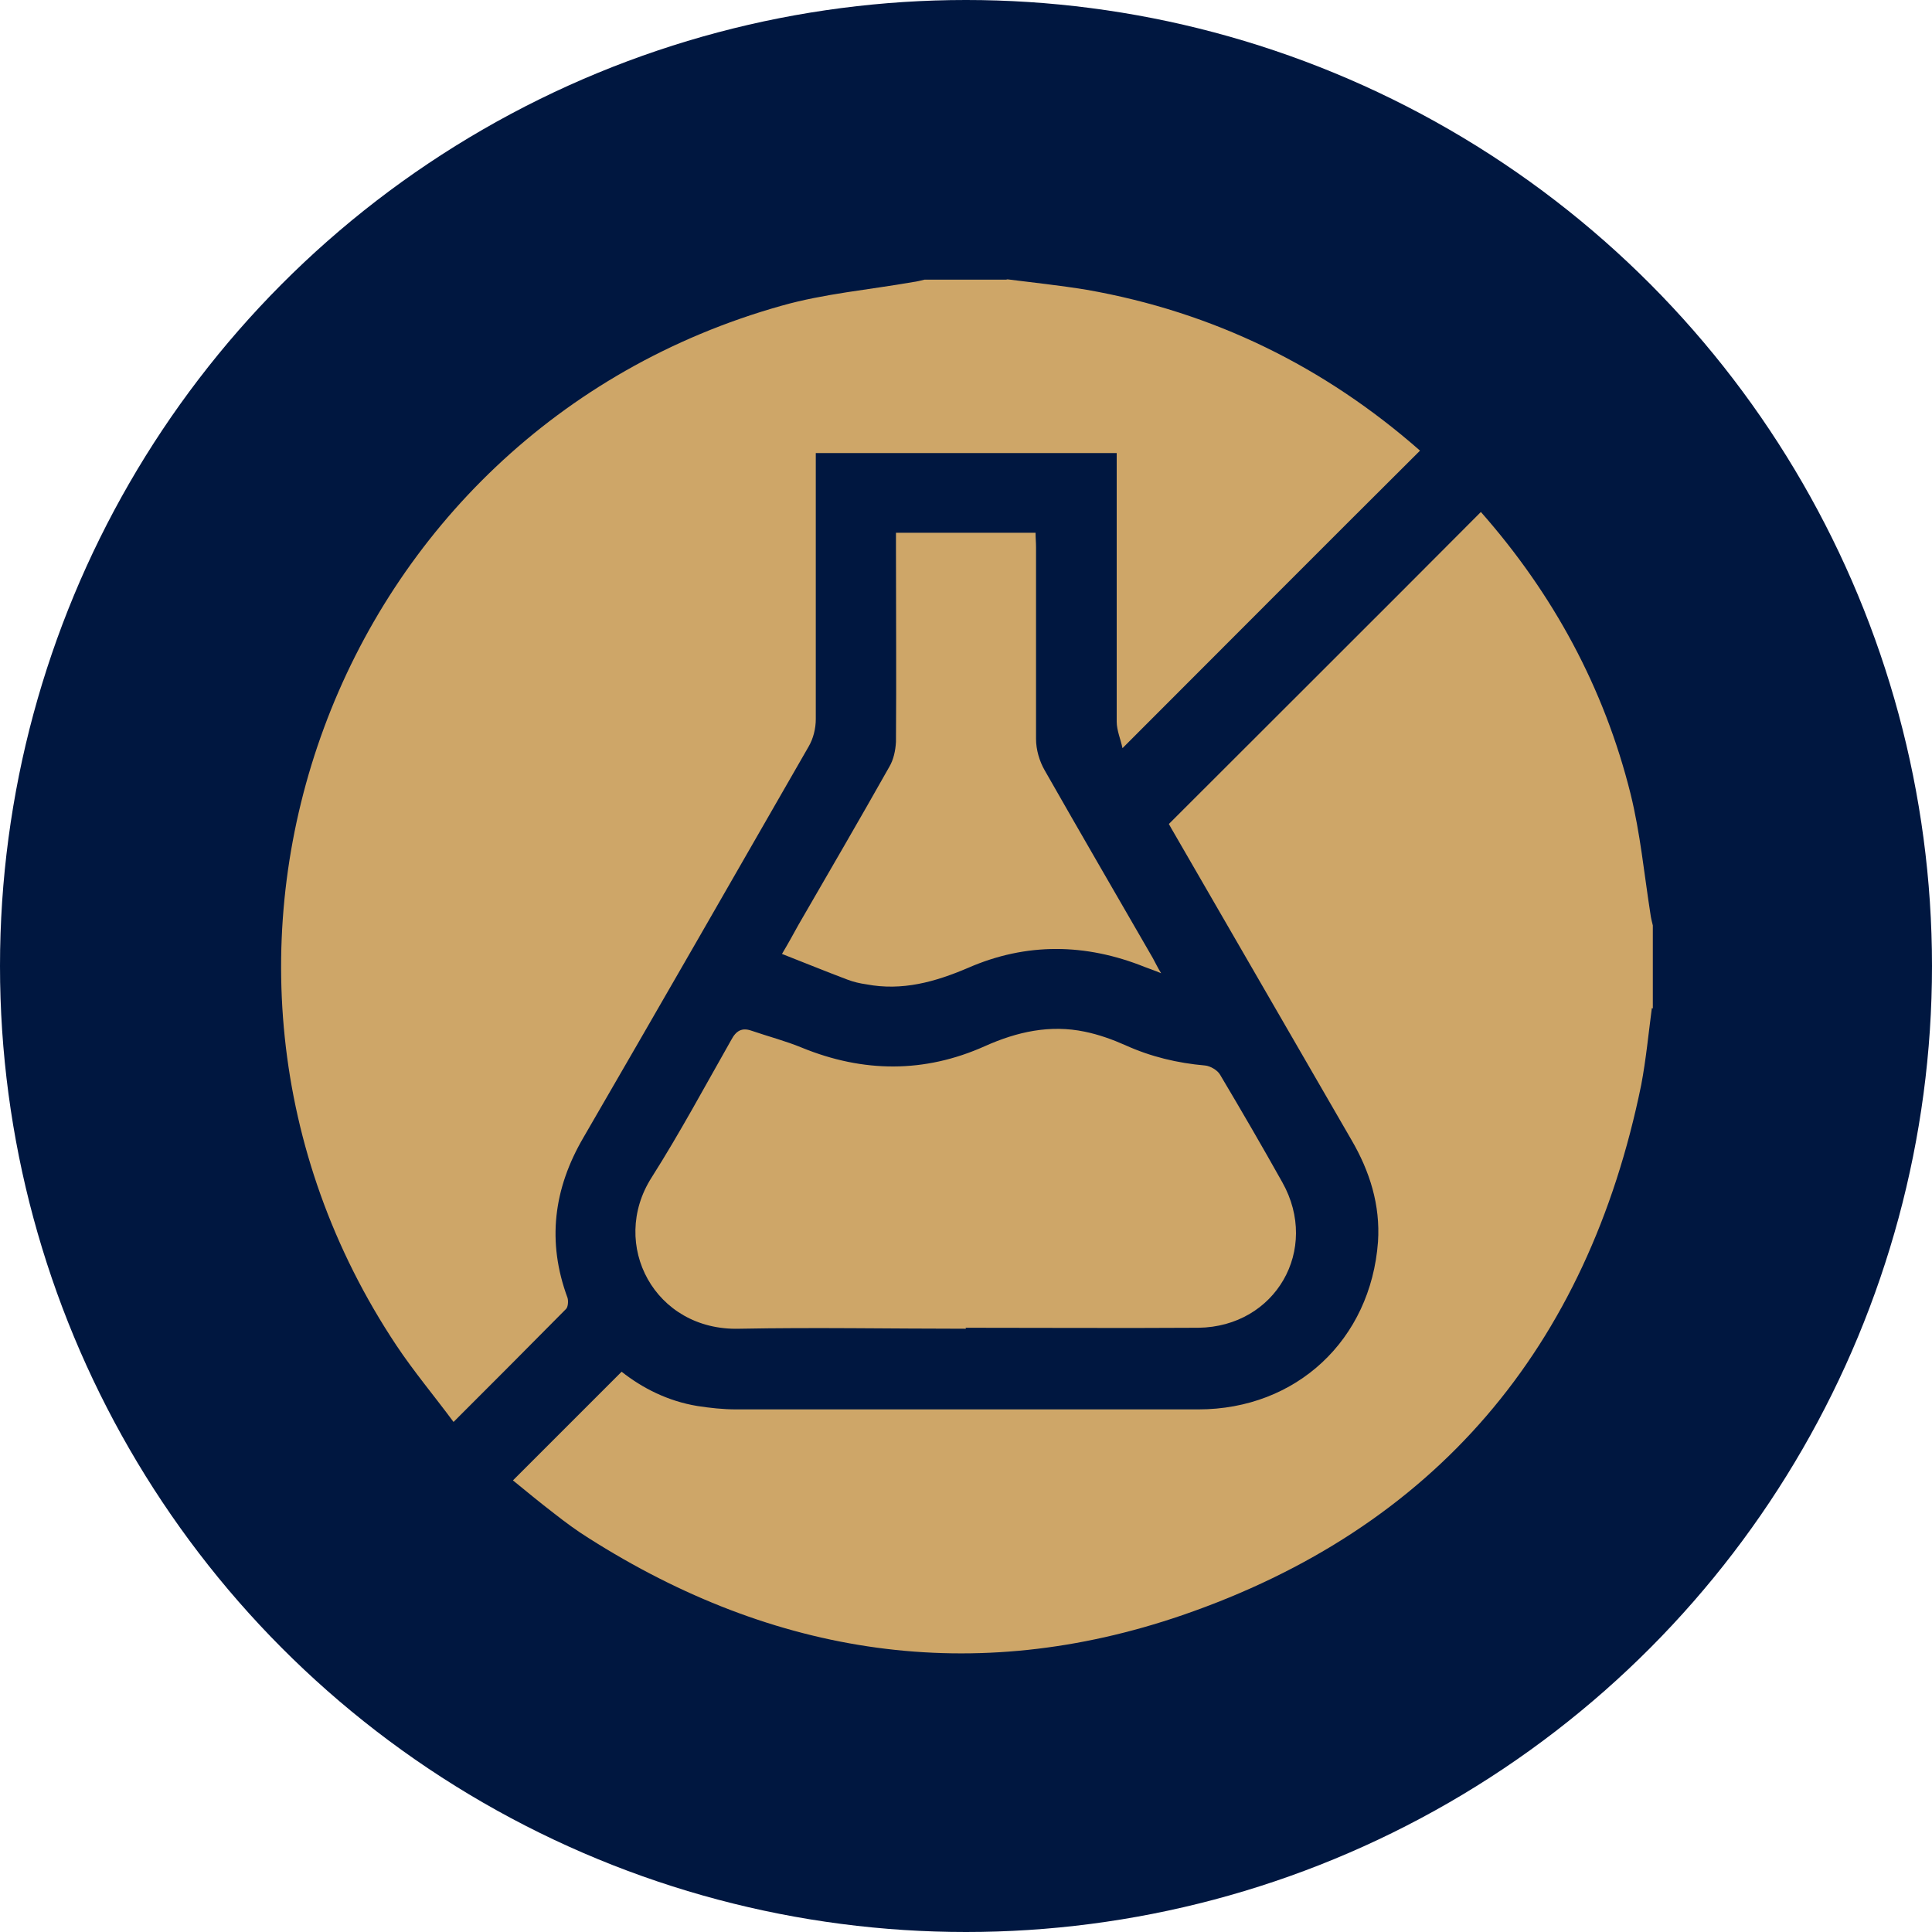 <svg viewBox="0 0 40 40" xmlns="http://www.w3.org/2000/svg" data-name="Layer 1" id="Layer_1">
  <defs>
    <style>
      .cls-1 {
        fill: #cea668;
      }

      .cls-2 {
        fill: #001740;
      }
    </style>
  </defs>
  <circle r="20" cy="20" cx="20" class="cls-2"></circle>
  <g>
    <path d="m20.83,5.78c.56.07,1.12.13,1.67.22,2.62.46,4.92,1.59,6.9,3.33-2.05,2.04-4.08,4.08-6.16,6.16-.04-.19-.12-.37-.12-.55,0-1.74,0-3.48,0-5.21v-.35h-6.23c0,.11,0,.21,0,.32,0,1.73,0,3.46,0,5.19,0,.19-.05.4-.15.57-1.55,2.7-3.1,5.4-4.66,8.09-.62,1.06-.76,2.16-.33,3.32.02.07.01.19-.03.23-.76.77-1.52,1.53-2.33,2.34-.4-.54-.82-1.04-1.18-1.58-5.34-8.02-1.32-18.92,7.97-21.53.88-.25,1.81-.33,2.72-.49.08-.01.16-.03.24-.05.57,0,1.15,0,1.72,0Z" class="cls-1"></path>
    <path d="m34.2,20.87c-.07.53-.12,1.06-.22,1.59-1.11,5.44-4.27,9.18-9.5,10.98-4.31,1.48-8.45.85-12.3-1.6-.24-.15-.47-.32-.7-.5-.3-.23-.59-.47-.86-.69.75-.75,1.49-1.49,2.25-2.25.43.34.96.61,1.57.71.26.04.53.07.8.07,3.19,0,6.38,0,9.57,0,2.03,0,3.57-1.44,3.72-3.47.05-.76-.17-1.46-.55-2.11-1.22-2.11-2.44-4.22-3.66-6.33-.05-.08-.09-.16-.12-.21,2.16-2.16,4.31-4.3,6.46-6.46,1.49,1.69,2.55,3.63,3.1,5.84.2.81.28,1.65.41,2.48.01.08.03.16.05.24v1.72Z" class="cls-1"></path>
    <path d="m20,27.51c-1.56,0-3.12-.03-4.69,0-1.76.05-2.7-1.75-1.82-3.13.59-.93,1.11-1.9,1.65-2.85.1-.19.22-.26.42-.19.35.12.7.21,1.04.35,1.27.52,2.54.53,3.79-.03.67-.3,1.35-.45,2.07-.3.29.06.57.16.84.28.53.24,1.08.37,1.65.42.11.01.26.1.31.19.44.74.87,1.48,1.29,2.23.78,1.39-.14,2.99-1.74,3.01-1.61.01-3.22,0-4.82,0Z" class="cls-1"></path>
    <path d="m18.55,11.03h2.89c0,.11.01.2.01.3,0,1.32,0,2.64,0,3.97,0,.22.07.46.18.65.74,1.3,1.49,2.59,2.24,3.89.05.09.09.18.17.31-.14-.06-.24-.09-.34-.13-1.22-.49-2.45-.51-3.66.02-.68.29-1.36.48-2.1.34-.14-.02-.27-.05-.4-.1-.45-.17-.89-.35-1.35-.53.12-.2.23-.4.34-.6.63-1.09,1.26-2.17,1.88-3.27.09-.15.13-.34.14-.52.01-1.33,0-2.66,0-3.99v-.33Z" class="cls-1"></path>
  </g>
</svg>